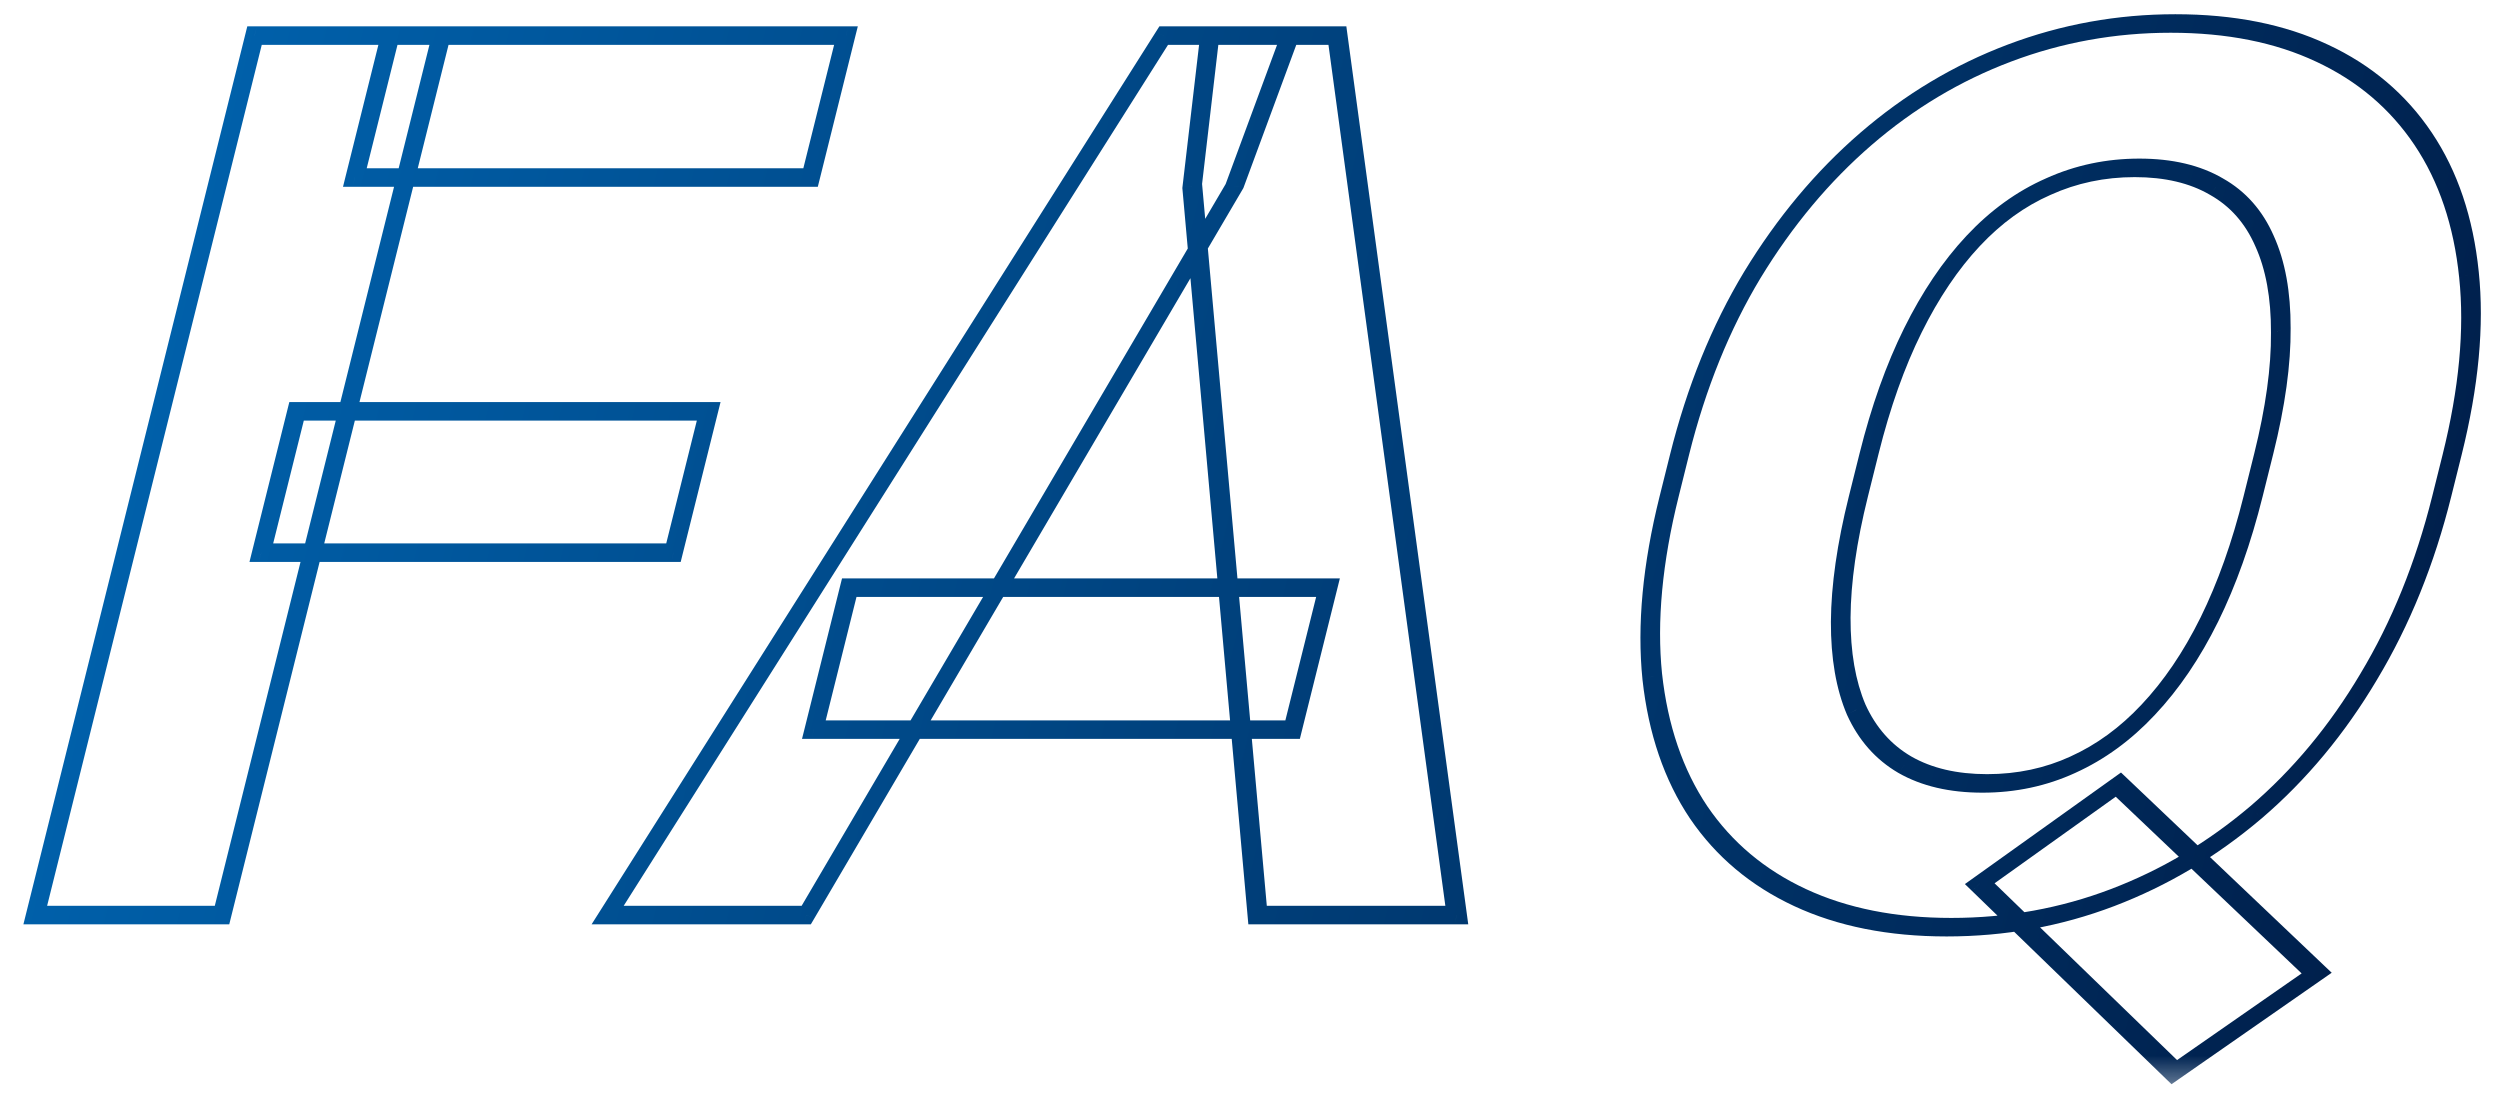 <svg width="100" height="44" viewBox="0 0 100 44" fill="none" xmlns="http://www.w3.org/2000/svg">
<mask id="path-1-outside-1_830_2597" maskUnits="userSpaceOnUse" x="-1.033" y="-0.267" width="104.886" height="43.663" fill="black">
<rect fill="white" x="-1.033" y="-0.267" width="104.886" height="43.663"/>
<path d="M17.652 1.423L8.88 36.604H1.41L10.181 1.423H17.652ZM28.348 16.452L26.939 22.106H10.453L11.863 16.452H28.348ZM33.839 1.423L32.423 7.101H14.194L15.61 1.423H33.839ZM49.382 7.44L32.249 36.604H24.305L46.549 1.423H51.604L49.382 7.44ZM50.303 36.604L47.688 7.44L48.392 1.423H53.496L58.272 36.604H50.303ZM53.12 23.508L51.704 29.186H32.554L33.97 23.508H53.12ZM84.734 31.385L92.666 38.923L86.972 42.886L79.189 35.347L84.734 31.385ZM98.084 18.192L97.669 19.859C97.002 22.533 96.03 24.933 94.753 27.06C93.492 29.186 91.986 30.998 90.235 32.496C88.487 33.978 86.577 35.114 84.504 35.903C82.432 36.693 80.25 37.087 77.959 37.087C75.684 37.087 73.699 36.693 72.003 35.903C70.308 35.114 68.956 33.978 67.947 32.496C66.943 30.998 66.324 29.186 66.09 27.06C65.873 24.933 66.098 22.533 66.765 19.859L67.18 18.192C67.851 15.502 68.823 13.102 70.096 10.992C71.39 8.865 72.904 7.053 74.639 5.555C76.374 4.057 78.286 2.913 80.376 2.124C82.465 1.335 84.647 0.94 86.921 0.94C89.212 0.94 91.198 1.335 92.877 2.124C94.572 2.913 95.922 4.057 96.927 5.555C97.931 7.053 98.542 8.865 98.759 10.992C98.98 13.102 98.755 15.502 98.084 18.192ZM90.123 19.859L90.551 18.144C91.017 16.275 91.244 14.632 91.232 13.214C91.237 11.797 91.019 10.605 90.58 9.638C90.157 8.672 89.516 7.947 88.657 7.464C87.802 6.964 86.743 6.715 85.481 6.715C84.22 6.715 83.037 6.964 81.933 7.464C80.833 7.947 79.831 8.672 78.925 9.638C78.02 10.605 77.217 11.797 76.515 13.214C75.813 14.632 75.229 16.275 74.763 18.144L74.335 19.859C73.873 21.712 73.638 23.355 73.629 24.788C73.624 26.206 73.831 27.406 74.251 28.389C74.69 29.355 75.338 30.088 76.192 30.587C77.064 31.087 78.131 31.336 79.392 31.336C80.654 31.336 81.829 31.087 82.916 30.587C84.02 30.088 85.025 29.355 85.93 28.389C86.855 27.406 87.669 26.206 88.371 24.788C89.077 23.355 89.661 21.712 90.123 19.859Z"/>
</mask>
<path d="M17.652 1.423H18.034L18.126 1.053H17.744L17.652 1.423ZM8.88 36.604L8.788 36.974H9.17L9.262 36.604H8.88ZM1.41 36.604H1.028L0.936 36.974H1.317L1.41 36.604ZM10.181 1.423L10.274 1.053H9.892L9.8 1.423H10.181ZM28.348 16.452H28.73L28.822 16.082H28.441L28.348 16.452ZM26.939 22.106L26.846 22.477H27.228L27.32 22.106H26.939ZM10.453 22.106H10.071L9.979 22.477H10.361L10.453 22.106ZM11.863 16.452L11.955 16.082H11.573L11.481 16.452H11.863ZM33.839 1.423H34.22L34.313 1.053H33.931L33.839 1.423ZM32.423 7.101L32.331 7.472H32.712L32.805 7.101H32.423ZM14.194 7.101H13.812L13.72 7.472H14.102L14.194 7.101ZM15.61 1.423L15.702 1.053H15.321L15.228 1.423H15.61ZM17.27 1.423L8.499 36.604H9.262L18.034 1.423H17.27ZM8.973 36.233H1.502L1.317 36.974H8.788L8.973 36.233ZM1.792 36.604L10.563 1.423H9.8L1.028 36.604H1.792ZM10.089 1.794H17.56L17.744 1.053H10.274L10.089 1.794ZM27.966 16.452L26.557 22.106H27.32L28.73 16.452H27.966ZM27.031 21.736H10.546L10.361 22.477H26.846L27.031 21.736ZM10.835 22.106L12.245 16.452H11.481L10.071 22.106H10.835ZM11.771 16.823H28.256L28.441 16.082H11.955L11.771 16.823ZM33.457 1.423L32.041 7.101H32.805L34.22 1.423H33.457ZM32.515 6.731H14.287L14.102 7.472H32.331L32.515 6.731ZM14.576 7.101L15.992 1.423H15.228L13.812 7.101H14.576ZM15.518 1.794H33.746L33.931 1.053H15.702L15.518 1.794ZM49.382 7.44L49.716 7.555L49.736 7.52L49.75 7.482L49.382 7.44ZM32.249 36.604L32.157 36.974H32.433L32.583 36.719L32.249 36.604ZM24.305 36.604L23.979 36.475L23.663 36.974H24.213L24.305 36.604ZM46.549 1.423L46.641 1.053H46.376L46.223 1.294L46.549 1.423ZM51.604 1.423L51.972 1.466L52.125 1.053H51.696L51.604 1.423ZM50.303 36.604L49.911 36.72L49.934 36.974H50.211L50.303 36.604ZM47.688 7.44L47.298 7.487L47.294 7.522L47.297 7.555L47.688 7.44ZM48.392 1.423L48.484 1.053H48.05L48.001 1.47L48.392 1.423ZM53.496 1.423L53.886 1.293L53.854 1.053H53.589L53.496 1.423ZM58.272 36.604L58.179 36.974H58.73L58.662 36.474L58.272 36.604ZM53.12 23.508H53.502L53.594 23.137H53.212L53.12 23.508ZM51.704 29.186L51.612 29.556H51.994L52.086 29.186H51.704ZM32.554 29.186H32.173L32.08 29.556H32.462L32.554 29.186ZM33.97 23.508L34.062 23.137H33.681L33.588 23.508H33.97ZM49.048 7.324L31.915 36.488L32.583 36.719L49.716 7.555L49.048 7.324ZM32.341 36.233H24.397L24.213 36.974H32.157L32.341 36.233ZM24.631 36.733L46.874 1.552L46.223 1.294L23.979 36.475L24.631 36.733ZM46.456 1.794H51.511L51.696 1.053H46.641L46.456 1.794ZM51.235 1.38L49.013 7.397L49.75 7.482L51.972 1.466L51.235 1.38ZM50.695 36.488L48.08 7.324L47.297 7.555L49.911 36.72L50.695 36.488ZM48.079 7.392L48.782 1.376L48.001 1.47L47.298 7.487L48.079 7.392ZM48.299 1.794H53.404L53.589 1.053H48.484L48.299 1.794ZM53.106 1.553L57.882 36.734L58.662 36.474L53.886 1.293L53.106 1.553ZM58.364 36.233H50.395L50.211 36.974H58.179L58.364 36.233ZM52.738 23.508L51.322 29.186H52.086L53.502 23.508H52.738ZM51.797 28.816H32.647L32.462 29.556H51.612L51.797 28.816ZM32.936 29.186L34.352 23.508H33.588L32.173 29.186H32.936ZM33.878 23.878H53.028L53.212 23.137H34.062L33.878 23.878ZM84.734 31.385L85.044 31.094L84.84 30.901L84.548 31.109L84.734 31.385ZM92.666 38.923L92.847 39.203L93.268 38.91L92.976 38.633L92.666 38.923ZM86.972 42.886L86.66 43.175L86.861 43.369L87.152 43.166L86.972 42.886ZM79.189 35.347L79.003 35.072L78.596 35.363L78.878 35.636L79.189 35.347ZM94.753 27.06L94.421 26.94L94.42 26.942L94.753 27.06ZM90.235 32.496L90.456 32.744L90.458 32.743L90.235 32.496ZM84.504 35.903L84.437 35.563L84.504 35.903ZM72.003 35.903L72.239 35.563L72.003 35.903ZM67.947 32.496L67.601 32.743L67.602 32.744L67.947 32.496ZM66.09 27.06L65.699 27.179L65.699 27.182L66.09 27.06ZM70.096 10.992L69.766 10.87L69.765 10.871L70.096 10.992ZM92.877 2.124L92.64 2.464L92.641 2.464L92.877 2.124ZM98.759 10.992L98.368 11.111L98.368 11.112L98.759 10.992ZM91.232 13.214L90.839 13.3L90.839 13.304L91.232 13.214ZM90.58 9.638L90.211 9.844L90.212 9.847L90.58 9.638ZM88.657 7.464L88.397 7.792L88.401 7.794L88.657 7.464ZM81.933 7.464L82.024 7.794L82.029 7.792L81.933 7.464ZM73.629 24.788L73.236 24.873L73.236 24.874L73.629 24.788ZM74.251 28.389L73.88 28.592L73.883 28.598L74.251 28.389ZM76.192 30.587L75.933 30.915L75.935 30.916L76.192 30.587ZM82.916 30.587L82.82 30.259L82.818 30.261L82.916 30.587ZM85.93 28.389L85.664 28.182L85.663 28.183L85.93 28.389ZM88.371 24.788L88.721 24.874L88.722 24.873L88.371 24.788ZM84.425 31.675L92.357 39.214L92.976 38.633L85.044 31.094L84.425 31.675ZM92.486 38.644L86.791 42.606L87.152 43.166L92.847 39.203L92.486 38.644ZM87.283 42.597L79.501 35.059L78.878 35.636L86.66 43.175L87.283 42.597ZM79.375 35.623L84.92 31.661L84.548 31.109L79.003 35.072L79.375 35.623ZM97.703 18.192L97.287 19.859H98.05L98.466 18.192H97.703ZM97.287 19.859C96.628 22.5 95.671 24.859 94.421 26.94L95.084 27.179C96.389 25.008 97.376 22.566 98.05 19.859H97.287ZM94.42 26.942C93.184 29.026 91.714 30.793 90.011 32.25L90.458 32.743C92.258 31.203 93.8 29.345 95.086 27.177L94.42 26.942ZM90.013 32.248C88.312 33.691 86.454 34.795 84.437 35.563L84.572 36.243C86.7 35.432 88.663 34.266 90.456 32.744L90.013 32.248ZM84.437 35.563C82.423 36.33 80.296 36.717 78.051 36.717L77.866 37.458C80.203 37.458 82.44 37.055 84.572 36.243L84.437 35.563ZM78.051 36.717C75.823 36.717 73.888 36.33 72.239 35.563L71.768 36.244C73.51 37.055 75.545 37.458 77.866 37.458L78.051 36.717ZM72.239 35.563C70.588 34.795 69.274 33.69 68.292 32.248L67.602 32.744C68.637 34.266 70.027 35.433 71.768 36.244L72.239 35.563ZM68.293 32.25C67.316 30.792 66.71 29.024 66.481 26.938L65.699 27.182C65.937 29.348 66.569 31.204 67.601 32.743L68.293 32.25ZM66.481 26.94C66.269 24.859 66.488 22.5 67.147 19.859H66.383C65.708 22.566 65.477 25.008 65.699 27.179L66.481 26.94ZM67.147 19.859L67.562 18.192H66.799L66.383 19.859H67.147ZM67.562 18.192C68.225 15.535 69.182 13.176 70.427 11.112L69.765 10.871C68.465 13.027 67.478 15.469 66.799 18.192H67.562ZM70.427 11.113C71.696 9.027 73.177 7.258 74.865 5.8L74.414 5.31C72.633 6.848 71.084 8.704 69.766 10.87L70.427 11.113ZM74.865 5.8C76.552 4.343 78.409 3.232 80.442 2.464L80.31 1.783C78.163 2.594 76.197 3.771 74.414 5.31L74.865 5.8ZM80.442 2.464C82.473 1.697 84.601 1.31 86.829 1.31L87.014 0.569C84.693 0.569 82.457 0.972 80.31 1.783L80.442 2.464ZM86.829 1.31C89.074 1.31 91.009 1.697 92.64 2.464L93.113 1.784C91.386 0.972 89.351 0.569 87.014 0.569L86.829 1.31ZM92.641 2.464C94.291 3.232 95.603 4.344 96.581 5.802L97.273 5.308C96.242 3.77 94.854 2.594 93.112 1.783L92.641 2.464ZM96.581 5.802C97.557 7.259 98.155 9.026 98.368 11.111L99.15 10.872C98.929 8.704 98.305 6.847 97.273 5.308L96.581 5.802ZM98.368 11.112C98.584 13.176 98.365 15.535 97.703 18.192H98.466C99.145 15.469 99.376 13.027 99.15 10.871L98.368 11.112ZM90.505 19.859L90.933 18.144H90.169L89.741 19.859H90.505ZM90.933 18.144C91.404 16.253 91.637 14.578 91.625 13.125L90.839 13.304C90.851 14.686 90.629 16.297 90.169 18.144H90.933ZM91.625 13.129C91.63 11.677 91.407 10.441 90.947 9.429L90.212 9.847C90.632 10.769 90.844 11.916 90.839 13.3L91.625 13.129ZM90.949 9.433C90.504 8.418 89.827 7.648 88.912 7.134L88.401 7.794C89.204 8.246 89.809 8.925 90.211 9.844L90.949 9.433ZM88.916 7.136C88.007 6.605 86.889 6.344 85.574 6.344L85.389 7.085C86.598 7.085 87.596 7.324 88.397 7.792L88.916 7.136ZM85.574 6.344C84.259 6.344 83.011 6.605 81.837 7.136L82.029 7.792C83.063 7.324 84.181 7.085 85.389 7.085L85.574 6.344ZM81.842 7.134C80.671 7.648 79.609 8.418 78.659 9.433L79.192 9.844C80.052 8.925 80.995 8.246 82.024 7.794L81.842 7.134ZM78.659 9.433C77.712 10.444 76.883 11.679 76.165 13.129L76.865 13.3C77.551 11.915 78.328 10.766 79.192 9.844L78.659 9.433ZM76.165 13.129C75.445 14.581 74.852 16.254 74.381 18.144H75.145C75.605 16.296 76.18 14.683 76.865 13.3L76.165 13.129ZM74.381 18.144L73.953 19.859H74.717L75.145 18.144H74.381ZM73.953 19.859C73.486 21.733 73.245 23.406 73.236 24.873L74.022 24.703C74.031 23.304 74.26 21.69 74.717 19.859H73.953ZM73.236 24.874C73.231 26.324 73.443 27.566 73.88 28.592L74.62 28.185C74.22 27.246 74.017 26.088 74.022 24.702L73.236 24.874ZM73.883 28.598C74.343 29.61 75.026 30.385 75.933 30.915L76.452 30.259C75.649 29.791 75.037 29.101 74.618 28.18L73.883 28.598ZM75.935 30.916C76.86 31.446 77.985 31.707 79.3 31.707L79.485 30.966C78.276 30.966 77.268 30.727 76.45 30.258L75.935 30.916ZM79.3 31.707C80.615 31.707 81.856 31.446 83.015 30.914L82.818 30.261C81.802 30.727 80.694 30.966 79.485 30.966L79.3 31.707ZM83.012 30.915C84.185 30.385 85.247 29.608 86.196 28.594L85.663 28.183C84.802 29.102 83.855 29.791 82.82 30.259L83.012 30.915ZM86.195 28.595C87.162 27.569 88.003 26.325 88.721 24.874L88.021 24.702C87.336 26.087 86.548 27.243 85.664 28.182L86.195 28.595ZM88.722 24.873C89.445 23.406 90.038 21.733 90.505 19.859H89.741C89.285 21.69 88.71 23.304 88.021 24.703L88.722 24.873Z" fill="url(#paint0_linear_830_2597)" mask="url(#path-1-outside-1_830_2597)"/>
<defs>
<linearGradient id="paint0_linear_830_2597" x1="1.773" y1="20.109" x2="94.037" y2="43.113" gradientUnits="userSpaceOnUse">
<stop offset="0" stop-color="#0062AD"/>
<stop offset="1" stop-color="#001F4B"/>
</linearGradient>
</defs>
</svg>

